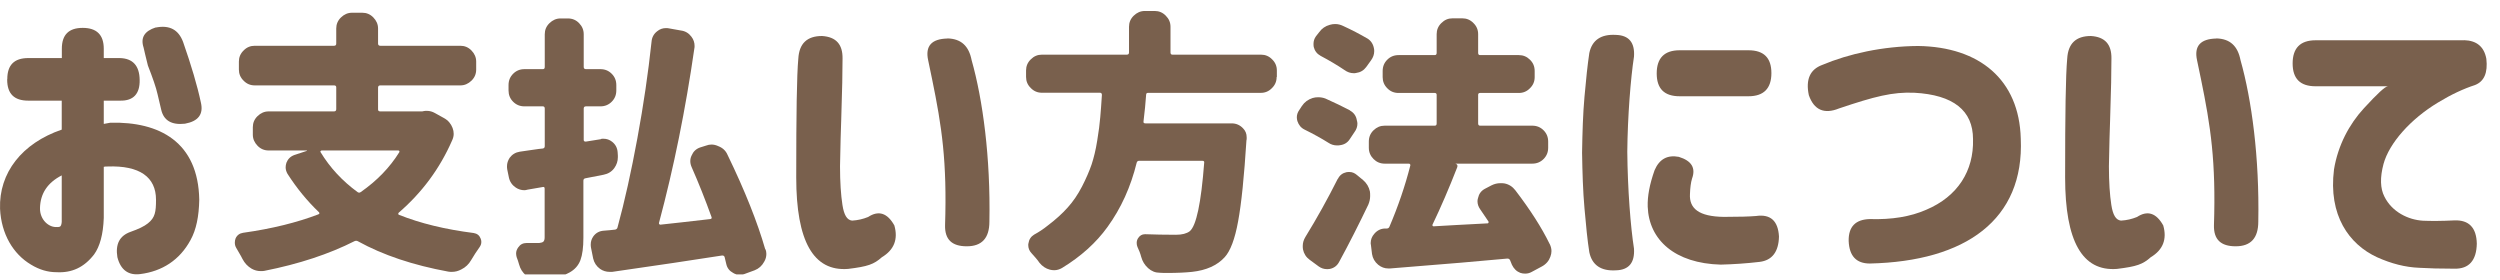 <svg width="205" height="23" viewBox="0 0 205 23" fill="none" xmlns="http://www.w3.org/2000/svg">
<g clip-path="url(#clip0_2137_3453)">
<path d="M0.598 6.489C0.598 5.328 1.165 4.761 2.326 4.761H5.071V3.996C5.071 2.853 5.638 2.286 6.781 2.286C7.924 2.286 8.509 2.853 8.509 3.996V4.761H9.823C10.885 4.788 11.434 5.382 11.452 6.543C11.479 7.704 10.93 8.271 9.868 8.253H8.509V10.161L9.049 10.062C13.081 9.963 16.258 11.646 16.339 16.38C16.312 17.739 16.096 18.828 15.628 19.674C14.737 21.33 13.288 22.248 11.506 22.473C10.543 22.599 9.895 22.149 9.625 21.087C9.454 20.025 9.796 19.332 10.714 19.008C11.353 18.783 11.83 18.558 12.127 18.315C12.721 17.847 12.793 17.37 12.793 16.38C12.793 14.526 11.461 13.554 8.815 13.653H8.662L8.509 13.68V17.865C8.464 19.224 8.185 20.214 7.717 20.862C6.898 21.924 5.89 22.392 4.621 22.32C3.928 22.32 3.235 22.122 2.542 21.699C1.084 20.835 0.103 19.197 0.004 17.118C-0.095 14.166 1.804 11.745 5.062 10.629V8.253H2.317C1.156 8.253 0.589 7.686 0.589 6.525V6.498L0.598 6.489ZM4.72 18.621C4.72 18.621 4.792 18.621 4.891 18.594C4.99 18.567 5.044 18.423 5.062 18.198V14.382C3.901 14.976 3.307 15.867 3.28 17.055C3.253 18.018 4.018 18.693 4.711 18.612L4.72 18.621ZM12.766 2.259C13.9 2.034 14.638 2.43 15.016 3.447C15.682 5.355 16.177 7.011 16.474 8.415C16.699 9.378 16.249 9.945 15.169 10.143C14.062 10.269 13.414 9.873 13.216 8.982L12.919 7.722C12.793 7.155 12.523 6.39 12.127 5.373L11.902 4.455L11.776 3.906C11.506 3.087 11.848 2.547 12.766 2.25V2.259Z" fill="#79604D"/>
<path d="M34.745 9.108C34.835 9.09 34.925 9.09 35.006 9.09C35.24 9.09 35.456 9.153 35.663 9.27L36.41 9.684C36.752 9.873 36.977 10.143 37.112 10.494C37.175 10.656 37.202 10.818 37.202 10.98C37.202 11.16 37.157 11.34 37.067 11.529C36.059 13.833 34.601 15.795 32.693 17.442C32.666 17.469 32.657 17.505 32.657 17.541C32.657 17.577 32.684 17.604 32.711 17.613C34.466 18.315 36.509 18.81 38.84 19.107C39.119 19.152 39.308 19.296 39.407 19.548C39.452 19.647 39.47 19.746 39.47 19.836C39.47 19.998 39.416 20.142 39.317 20.277C39.083 20.601 38.858 20.952 38.633 21.33C38.444 21.663 38.174 21.924 37.823 22.095C37.571 22.23 37.319 22.293 37.058 22.293C36.968 22.293 36.878 22.293 36.77 22.275C33.872 21.744 31.406 20.916 29.363 19.791C29.273 19.737 29.183 19.728 29.075 19.773C26.996 20.826 24.53 21.645 21.668 22.212C21.569 22.23 21.47 22.23 21.38 22.23C21.119 22.23 20.867 22.167 20.633 22.032C20.309 21.843 20.066 21.582 19.886 21.24C19.814 21.096 19.733 20.943 19.634 20.781C19.535 20.619 19.454 20.466 19.373 20.331C19.292 20.196 19.256 20.052 19.256 19.899C19.256 19.782 19.274 19.665 19.319 19.548C19.436 19.287 19.643 19.134 19.931 19.089C22.307 18.756 24.359 18.243 26.105 17.577C26.204 17.532 26.222 17.478 26.15 17.397C25.196 16.488 24.341 15.444 23.576 14.256C23.477 14.076 23.423 13.905 23.423 13.725C23.423 13.608 23.441 13.482 23.486 13.347C23.603 13.041 23.819 12.825 24.143 12.708L25.151 12.375C25.151 12.375 25.169 12.375 25.169 12.357C25.169 12.339 25.169 12.339 25.151 12.339H22.028C21.677 12.339 21.371 12.213 21.119 11.952C20.867 11.691 20.732 11.394 20.732 11.043V10.431C20.732 10.08 20.858 9.774 21.119 9.522C21.38 9.27 21.677 9.135 22.028 9.135H27.392C27.509 9.135 27.572 9.072 27.572 8.955V7.155C27.572 7.056 27.509 7.002 27.392 7.002H20.885C20.534 7.002 20.228 6.876 19.976 6.615C19.715 6.363 19.589 6.057 19.589 5.706V5.049C19.589 4.698 19.715 4.392 19.976 4.14C20.228 3.879 20.534 3.753 20.885 3.753H27.392C27.509 3.753 27.572 3.699 27.572 3.573V2.34C27.572 1.989 27.698 1.683 27.959 1.431C28.22 1.179 28.517 1.044 28.868 1.044H29.705C30.056 1.044 30.362 1.17 30.614 1.431C30.866 1.692 31.001 1.989 31.001 2.34V3.573C31.001 3.69 31.064 3.753 31.181 3.753H37.751C38.102 3.753 38.408 3.879 38.66 4.14C38.912 4.401 39.047 4.698 39.047 5.049V5.706C39.047 6.057 38.921 6.363 38.66 6.615C38.399 6.867 38.102 7.002 37.751 7.002H31.181C31.064 7.002 31.001 7.065 31.001 7.182V8.982C31.001 9.081 31.064 9.135 31.181 9.135H34.583C34.583 9.135 34.673 9.135 34.718 9.117L34.745 9.108ZM32.747 12.474C32.747 12.474 32.765 12.411 32.747 12.384C32.729 12.357 32.702 12.339 32.657 12.339H26.375C26.375 12.339 26.303 12.357 26.285 12.384C26.267 12.411 26.267 12.447 26.285 12.474C27.059 13.752 28.076 14.841 29.318 15.75C29.408 15.813 29.498 15.813 29.579 15.75C30.911 14.823 31.964 13.734 32.747 12.474Z" fill="#79604D"/>
<path d="M49.269 11.394C49.341 11.376 49.413 11.376 49.485 11.376C49.746 11.376 49.98 11.457 50.187 11.619C50.466 11.835 50.619 12.123 50.646 12.474L50.664 12.762V12.897C50.664 13.221 50.565 13.509 50.376 13.779C50.16 14.076 49.863 14.256 49.494 14.328C48.963 14.427 48.477 14.526 48.018 14.616C47.901 14.634 47.838 14.697 47.838 14.814V19.494C47.838 20.286 47.757 20.898 47.595 21.33C47.433 21.762 47.136 22.104 46.695 22.347C46.11 22.671 45.255 22.86 44.121 22.914H44.031C43.707 22.914 43.41 22.806 43.131 22.581C42.852 22.347 42.663 22.05 42.564 21.681C42.51 21.474 42.438 21.276 42.366 21.087C42.339 20.988 42.321 20.88 42.321 20.781C42.321 20.601 42.384 20.439 42.501 20.277C42.663 20.043 42.888 19.926 43.185 19.926H44.22C44.382 19.908 44.499 19.872 44.562 19.809C44.625 19.746 44.661 19.629 44.661 19.467V15.471C44.661 15.354 44.607 15.309 44.508 15.336L43.257 15.552C43.167 15.579 43.077 15.597 42.996 15.597C42.744 15.597 42.51 15.525 42.294 15.381C41.988 15.174 41.799 14.895 41.727 14.544L41.592 13.887C41.574 13.797 41.574 13.707 41.574 13.626C41.574 13.392 41.646 13.167 41.79 12.942C41.997 12.663 42.276 12.492 42.627 12.438C42.843 12.411 43.176 12.366 43.617 12.294C44.058 12.231 44.355 12.186 44.517 12.177C44.616 12.159 44.67 12.096 44.67 11.979V8.901C44.67 8.784 44.616 8.721 44.517 8.721H43.005C42.636 8.721 42.33 8.595 42.078 8.343C41.826 8.091 41.7 7.785 41.7 7.416V6.975C41.7 6.606 41.826 6.3 42.078 6.048C42.33 5.796 42.636 5.67 43.005 5.67H44.517C44.616 5.67 44.67 5.616 44.67 5.49V2.808C44.67 2.457 44.796 2.151 45.057 1.899C45.318 1.647 45.615 1.512 45.966 1.512H46.56C46.929 1.512 47.235 1.638 47.487 1.899C47.739 2.16 47.865 2.457 47.865 2.808V5.49C47.865 5.607 47.928 5.67 48.045 5.67H49.233C49.602 5.67 49.908 5.796 50.16 6.048C50.412 6.3 50.538 6.606 50.538 6.975V7.416C50.538 7.785 50.412 8.091 50.16 8.343C49.908 8.595 49.602 8.721 49.233 8.721H48.045C47.928 8.721 47.865 8.784 47.865 8.901V11.475C47.865 11.574 47.928 11.619 48.045 11.61L49.278 11.412L49.269 11.394ZM62.778 20.448C62.823 20.583 62.841 20.709 62.841 20.826C62.841 21.042 62.787 21.258 62.661 21.465C62.481 21.798 62.22 22.032 61.869 22.167L61.032 22.473C60.897 22.518 60.771 22.536 60.654 22.536C60.465 22.536 60.285 22.482 60.123 22.383C59.817 22.221 59.628 21.978 59.556 21.654C59.511 21.465 59.466 21.276 59.421 21.087C59.394 20.988 59.322 20.943 59.205 20.952C56.874 21.321 53.877 21.762 50.196 22.293H49.998C49.701 22.293 49.44 22.212 49.206 22.05C48.909 21.834 48.72 21.546 48.639 21.195L48.459 20.295C48.441 20.205 48.441 20.115 48.441 20.034C48.441 19.8 48.513 19.584 48.657 19.377C48.864 19.098 49.143 18.945 49.494 18.918C49.845 18.891 50.16 18.864 50.439 18.828C50.538 18.81 50.61 18.756 50.637 18.648C51.222 16.506 51.762 14.067 52.266 11.331C52.77 8.595 53.157 5.958 53.427 3.42C53.454 3.069 53.607 2.781 53.886 2.565C54.102 2.385 54.345 2.304 54.615 2.304C54.687 2.304 54.759 2.304 54.831 2.322L55.839 2.502C56.19 2.547 56.478 2.718 56.694 3.006C56.874 3.24 56.955 3.492 56.955 3.771C56.955 3.834 56.955 3.897 56.937 3.969C56.217 8.964 55.254 13.734 54.039 18.27C54.021 18.315 54.039 18.351 54.057 18.378C54.084 18.405 54.12 18.423 54.147 18.423C55.128 18.324 56.487 18.162 58.233 17.964C58.35 17.946 58.386 17.892 58.341 17.784C57.828 16.362 57.288 15.003 56.712 13.698C56.64 13.536 56.604 13.374 56.604 13.212C56.604 13.05 56.64 12.897 56.712 12.753C56.847 12.429 57.072 12.213 57.396 12.096L57.882 11.943C58.044 11.88 58.197 11.853 58.341 11.853C58.53 11.853 58.719 11.898 58.908 11.988C59.259 12.123 59.511 12.357 59.655 12.69C61.095 15.66 62.121 18.252 62.751 20.448H62.778Z" fill="#79604D"/>
<path d="M67.406 2.952C68.567 3.024 69.107 3.645 69.089 4.806C69.089 5.769 69.062 7.425 68.981 9.801C68.954 10.62 68.909 11.88 68.882 13.635C68.882 14.949 68.954 15.984 69.08 16.803C69.206 17.622 69.449 18.045 69.872 18.09C70.34 18.063 70.763 17.964 71.186 17.793C72.05 17.226 72.77 17.469 73.337 18.486C73.661 19.62 73.31 20.493 72.32 21.087C71.654 21.681 71.159 21.852 69.548 22.05C66.695 22.275 65.291 19.773 65.291 14.553C65.291 9.333 65.336 6.192 65.462 4.806C65.534 3.564 66.182 2.952 67.406 2.952ZM77.693 3.15C78.809 3.177 79.448 3.771 79.673 4.932C80.591 8.172 81.23 12.924 81.131 18.171C81.131 19.53 80.51 20.196 79.277 20.196C78.044 20.196 77.468 19.629 77.495 18.468C77.666 13.248 77.225 10.35 76.433 6.498L76.109 4.941C75.857 3.78 76.379 3.186 77.693 3.159V3.15Z" fill="#79604D"/>
<path d="M104.684 6.318C104.684 6.669 104.558 6.975 104.297 7.227C104.045 7.488 103.739 7.614 103.388 7.614H94.136C94.037 7.614 93.983 7.668 93.983 7.767C93.938 8.424 93.866 9.162 93.767 9.963C93.749 10.062 93.803 10.116 93.92 10.116H100.994C101.363 10.116 101.669 10.251 101.921 10.512C102.128 10.719 102.227 10.962 102.227 11.259V11.412C102.227 11.412 102.209 11.475 102.209 11.502C102.02 14.49 101.795 16.704 101.525 18.153C101.264 19.593 100.895 20.574 100.427 21.087C99.815 21.762 98.915 22.167 97.745 22.293C97.232 22.347 96.548 22.383 95.702 22.383C95.513 22.383 95.306 22.383 95.09 22.365C94.739 22.365 94.424 22.239 94.145 21.987C93.866 21.735 93.677 21.429 93.578 21.06C93.506 20.781 93.398 20.511 93.272 20.25C93.227 20.151 93.209 20.034 93.209 19.917C93.209 19.782 93.245 19.656 93.317 19.539C93.452 19.323 93.641 19.206 93.884 19.206H93.929C94.676 19.233 95.513 19.251 96.431 19.251C96.926 19.251 97.304 19.152 97.556 18.963C98.096 18.522 98.492 16.65 98.744 13.338C98.762 13.239 98.708 13.185 98.591 13.185H93.407C93.308 13.185 93.236 13.239 93.209 13.338C92.723 15.318 91.931 17.073 90.815 18.612C89.888 19.899 88.646 21.024 87.08 21.978C86.873 22.095 86.666 22.158 86.441 22.158C86.324 22.158 86.207 22.14 86.09 22.113C85.748 22.023 85.469 21.834 85.235 21.546C85.145 21.411 85.046 21.285 84.929 21.15C84.812 21.015 84.695 20.889 84.578 20.754C84.398 20.565 84.317 20.34 84.317 20.097C84.317 20.052 84.317 19.998 84.335 19.944C84.38 19.638 84.533 19.404 84.794 19.242C85.19 19.026 85.559 18.783 85.892 18.513C86.549 18.018 87.107 17.514 87.548 17.019C87.998 16.524 88.385 15.948 88.727 15.291C89.06 14.643 89.321 14.04 89.51 13.491C89.69 12.942 89.852 12.294 89.969 11.547C90.095 10.8 90.176 10.152 90.221 9.612C90.266 9.117 90.311 8.505 90.356 7.785C90.356 7.668 90.302 7.605 90.203 7.605H85.433C85.082 7.605 84.776 7.479 84.524 7.218C84.263 6.966 84.137 6.66 84.137 6.309V5.778C84.137 5.427 84.263 5.121 84.524 4.869C84.785 4.608 85.082 4.482 85.433 4.482H92.399C92.516 4.482 92.579 4.428 92.579 4.302V2.196C92.579 1.845 92.705 1.539 92.966 1.287C93.227 1.035 93.524 0.9 93.875 0.9H94.685C95.036 0.9 95.342 1.026 95.594 1.287C95.855 1.548 95.981 1.845 95.981 2.196V4.302C95.981 4.419 96.035 4.482 96.134 4.482H103.406C103.757 4.482 104.063 4.608 104.315 4.869C104.576 5.121 104.702 5.427 104.702 5.778V6.309L104.684 6.318Z" fill="#79604D"/>
<path d="M110.696 9.063C111.02 9.243 111.209 9.513 111.263 9.873C111.29 9.963 111.308 10.053 111.308 10.134C111.308 10.386 111.227 10.62 111.065 10.836L110.687 11.403C110.498 11.7 110.228 11.862 109.877 11.907C109.805 11.925 109.724 11.925 109.634 11.925C109.382 11.925 109.148 11.853 108.932 11.709C108.347 11.34 107.69 10.98 106.979 10.629C106.682 10.485 106.493 10.251 106.385 9.927C106.358 9.828 106.34 9.72 106.34 9.621C106.34 9.414 106.403 9.216 106.538 9.027L106.754 8.694C106.97 8.37 107.267 8.154 107.636 8.037C107.78 7.992 107.933 7.974 108.095 7.974C108.302 7.974 108.5 8.01 108.689 8.082C109.418 8.406 110.084 8.73 110.687 9.045L110.696 9.063ZM109.706 14.67C109.85 14.373 110.084 14.193 110.408 14.121C110.498 14.103 110.579 14.103 110.651 14.103C110.867 14.103 111.074 14.184 111.263 14.346L111.767 14.76C112.064 15.012 112.253 15.327 112.334 15.705C112.352 15.822 112.352 15.948 112.352 16.083C112.352 16.317 112.298 16.551 112.199 16.785C111.434 18.378 110.642 19.953 109.805 21.483C109.643 21.789 109.391 21.978 109.058 22.05C108.968 22.068 108.878 22.068 108.797 22.068C108.563 22.068 108.347 21.996 108.14 21.852L107.393 21.303C107.096 21.087 106.916 20.799 106.844 20.448C106.826 20.349 106.826 20.25 106.826 20.16C106.826 19.908 106.898 19.674 107.042 19.431C107.996 17.883 108.878 16.29 109.697 14.661L109.706 14.67ZM112.118 3.15C112.424 3.339 112.604 3.618 112.667 3.987C112.685 4.059 112.685 4.131 112.685 4.203C112.685 4.464 112.595 4.716 112.424 4.95L112.028 5.499C111.821 5.778 111.542 5.94 111.191 5.985C111.128 6.003 111.074 6.003 111.011 6.003C110.732 6.003 110.48 5.913 110.246 5.742C109.661 5.346 109.004 4.959 108.293 4.581C107.996 4.419 107.807 4.176 107.726 3.852C107.708 3.762 107.708 3.672 107.708 3.591C107.708 3.375 107.771 3.168 107.906 2.979L108.167 2.646C108.383 2.34 108.68 2.133 109.049 2.034C109.193 1.989 109.346 1.971 109.49 1.971C109.706 1.971 109.922 2.025 110.129 2.124C110.858 2.457 111.524 2.808 112.127 3.159L112.118 3.15ZM127.085 20.025C127.175 20.214 127.22 20.403 127.22 20.592C127.22 20.736 127.193 20.889 127.13 21.051C127.013 21.384 126.788 21.654 126.446 21.843L125.591 22.302C125.429 22.392 125.258 22.437 125.06 22.437C124.925 22.437 124.799 22.419 124.664 22.374C124.358 22.257 124.133 22.032 123.98 21.717C123.935 21.6 123.881 21.474 123.827 21.339C123.782 21.24 123.701 21.195 123.584 21.204C121.721 21.384 118.526 21.654 113.981 22.014H113.846C113.54 22.014 113.261 21.915 113.009 21.708C112.73 21.474 112.559 21.177 112.505 20.826L112.415 20.079C112.397 20.025 112.397 19.971 112.397 19.926C112.397 19.647 112.496 19.395 112.685 19.179C112.919 18.9 113.207 18.756 113.54 18.738H113.72C113.819 18.738 113.9 18.684 113.936 18.585C114.656 16.902 115.223 15.228 115.646 13.572C115.664 13.545 115.646 13.509 115.628 13.473C115.601 13.437 115.565 13.419 115.538 13.419H113.54C113.189 13.419 112.883 13.293 112.631 13.041C112.379 12.789 112.244 12.483 112.244 12.114V11.61C112.244 11.241 112.37 10.935 112.631 10.683C112.892 10.431 113.189 10.305 113.54 10.305H117.653C117.752 10.305 117.806 10.251 117.806 10.125V7.776C117.806 7.677 117.752 7.623 117.653 7.623H114.683C114.314 7.623 114.008 7.497 113.756 7.236C113.504 6.984 113.378 6.678 113.378 6.327V5.823C113.378 5.454 113.504 5.148 113.756 4.896C114.008 4.644 114.314 4.518 114.683 4.518H117.653C117.752 4.518 117.806 4.455 117.806 4.338V2.799C117.806 2.448 117.932 2.142 118.193 1.89C118.454 1.629 118.751 1.503 119.102 1.503H119.912C120.263 1.503 120.569 1.629 120.821 1.89C121.082 2.142 121.208 2.448 121.208 2.799V4.338C121.208 4.455 121.262 4.518 121.361 4.518H124.547C124.898 4.518 125.204 4.644 125.456 4.896C125.717 5.148 125.843 5.454 125.843 5.823V6.327C125.843 6.678 125.717 6.984 125.456 7.236C125.204 7.497 124.898 7.623 124.547 7.623H121.361C121.262 7.623 121.208 7.677 121.208 7.776V10.125C121.208 10.242 121.262 10.305 121.361 10.305H125.645C126.014 10.305 126.32 10.431 126.572 10.683C126.824 10.935 126.95 11.241 126.95 11.61V12.114C126.95 12.483 126.824 12.789 126.572 13.041C126.32 13.293 126.014 13.419 125.645 13.419H119.336C119.498 13.464 119.552 13.563 119.489 13.725C118.814 15.453 118.139 17.019 117.464 18.423C117.446 18.45 117.455 18.486 117.473 18.513C117.491 18.54 117.518 18.558 117.554 18.558C118.517 18.495 120.002 18.423 121.991 18.315C122.018 18.315 122.045 18.297 122.054 18.261C122.072 18.225 122.072 18.189 122.054 18.162C121.802 17.793 121.577 17.46 121.37 17.154C121.226 16.947 121.154 16.731 121.154 16.497C121.154 16.407 121.172 16.317 121.199 16.236C121.271 15.903 121.451 15.651 121.748 15.489L122.297 15.201C122.531 15.084 122.774 15.021 123.026 15.021C123.143 15.021 123.251 15.021 123.359 15.039C123.728 15.111 124.025 15.3 124.259 15.606C125.492 17.217 126.428 18.684 127.067 19.998L127.085 20.025Z" fill="#79604D"/>
<path d="M129.73 12.51C129.757 10.872 129.802 9.342 129.928 7.929C130.054 6.498 130.18 5.31 130.324 4.347C130.549 3.285 131.287 2.79 132.502 2.862C133.564 2.889 134.068 3.483 133.987 4.644C133.717 6.399 133.465 9.54 133.438 12.438C133.465 15.507 133.708 18.603 133.987 20.385C134.059 21.546 133.564 22.14 132.502 22.167C131.287 22.239 130.549 21.744 130.324 20.682C130.171 19.719 130.054 18.531 129.928 17.091C129.802 15.678 129.757 14.148 129.73 12.537V12.51ZM135.679 13.95C136.075 13.032 136.741 12.69 137.659 12.861C138.721 13.185 139.063 13.779 138.748 14.643C138.649 14.967 138.595 15.39 138.577 15.903C138.505 17.091 139.297 17.757 141.349 17.784C142.609 17.784 143.482 17.757 143.995 17.712C145.183 17.541 145.804 18.108 145.876 19.395C145.849 20.655 145.309 21.348 144.292 21.474C143.23 21.6 142.159 21.672 141.097 21.699C137.362 21.6 135.211 19.692 135.112 16.947C135.085 16.101 135.265 15.111 135.679 13.95ZM143.374 4.122C144.634 4.122 145.255 4.743 145.255 5.994C145.255 7.245 144.634 7.893 143.374 7.893H137.731C136.471 7.893 135.85 7.272 135.85 6.021C135.85 4.77 136.471 4.122 137.731 4.122H143.374Z" fill="#79604D"/>
<path d="M157.288 3.771C162.31 3.843 165.577 6.525 165.703 11.367C166 18.018 161.176 21.429 153.328 21.609C152.212 21.609 151.645 20.988 151.591 19.773C151.564 18.585 152.158 17.991 153.328 17.964C155.137 18.018 156.667 17.766 157.954 17.199C160.528 16.11 161.86 14.013 161.788 11.412C161.788 9.063 160.177 7.776 156.964 7.605C155.182 7.533 153.742 7.902 150.799 8.892C149.584 9.387 148.747 9.018 148.324 7.803C148.054 6.516 148.423 5.697 149.413 5.328C151.591 4.41 154.39 3.789 157.288 3.771Z" fill="#79604D"/>
<path d="M171.455 2.952C172.616 3.024 173.156 3.645 173.138 4.806C173.138 5.769 173.111 7.425 173.03 9.801C173.003 10.62 172.958 11.88 172.931 13.635C172.931 14.949 173.003 15.984 173.129 16.803C173.255 17.622 173.498 18.045 173.921 18.09C174.389 18.063 174.812 17.964 175.235 17.793C176.099 17.226 176.819 17.469 177.386 18.486C177.71 19.62 177.359 20.493 176.369 21.087C175.703 21.681 175.208 21.852 173.597 22.05C170.744 22.275 169.34 19.773 169.34 14.553C169.34 9.333 169.385 6.192 169.511 4.806C169.583 3.564 170.231 2.952 171.455 2.952ZM181.742 3.15C182.858 3.177 183.497 3.771 183.722 4.932C184.64 8.172 185.279 12.924 185.18 18.171C185.18 19.53 184.559 20.196 183.326 20.196C182.093 20.196 181.517 19.629 181.544 18.468C181.715 13.248 181.274 10.35 180.482 6.498L180.158 4.941C179.906 3.78 180.428 3.186 181.742 3.159V3.15Z" fill="#79604D"/>
<path d="M202.045 3.294C203.089 3.321 203.701 3.834 203.881 4.824C204.007 5.958 203.71 6.678 202.945 6.975C202.027 7.272 201.01 7.74 199.903 8.415C197.653 9.774 195.916 11.736 195.448 13.446C195.151 14.562 195.178 15.453 195.52 16.119C196.141 17.379 197.473 18.027 198.688 18.099C199.354 18.126 200.2 18.126 201.262 18.072C202.45 18.027 203.071 18.666 203.098 19.98C203.071 21.366 202.45 22.059 201.262 22.032C200.101 22.032 199.129 22.005 198.391 21.96C197.23 21.915 196.087 21.618 194.926 21.096C192.622 20.034 190.912 17.658 191.389 13.887C191.713 11.907 192.649 10.17 193.837 8.883C194.953 7.668 195.592 7.074 195.817 7.074H189.877C188.617 7.074 187.996 6.453 187.996 5.202C187.996 3.951 188.617 3.303 189.877 3.303H202.054L202.045 3.294Z" fill="#79604D"/>
</g>
<defs>
<clipPath id="clip0_2137_3453">
<rect width="204.3" height="22.5" fill="white"/>
</clipPath>
</defs>
</svg>
